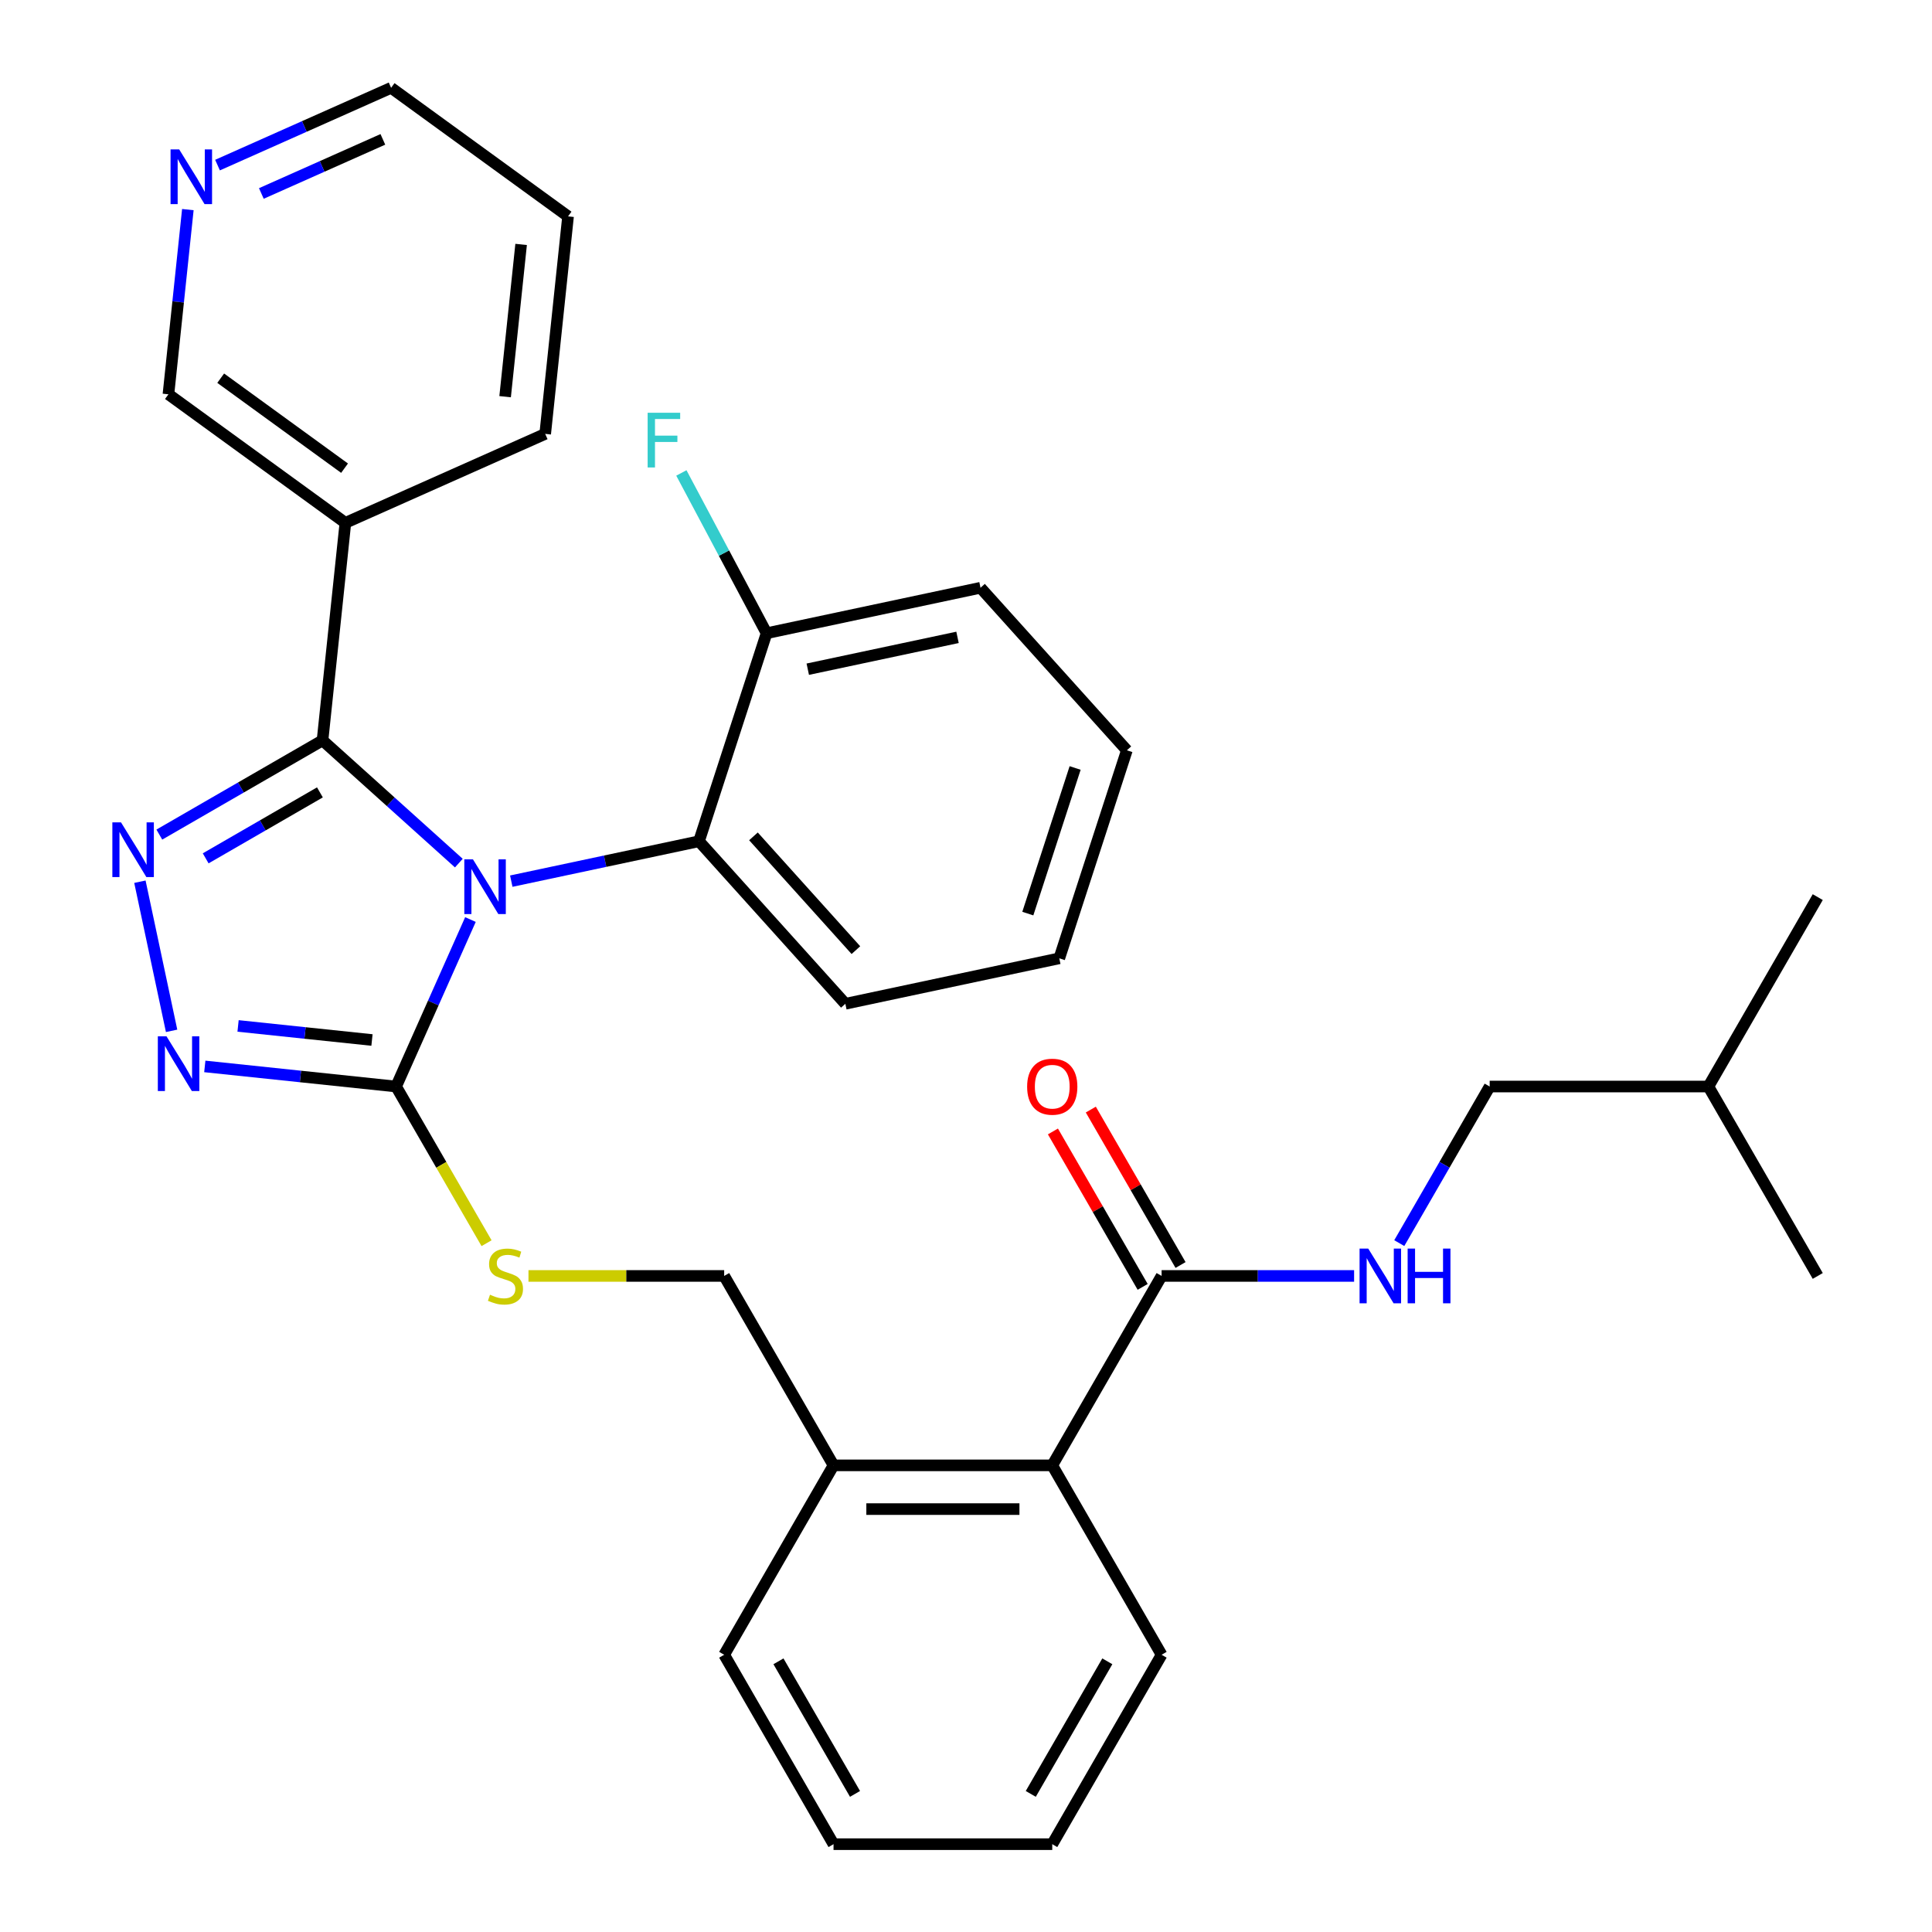 <?xml version='1.0' encoding='iso-8859-1'?>
<svg version='1.1' baseProfile='full'
              xmlns='http://www.w3.org/2000/svg'
                      xmlns:rdkit='http://www.rdkit.org/xml'
                      xmlns:xlink='http://www.w3.org/1999/xlink'
                  xml:space='preserve'
width='1000px' height='1000px' viewBox='0 0 1000 1000'>
<!-- END OF HEADER -->
<rect style='opacity:1.0;fill:#FFFFFF;stroke:none' width='1000' height='1000' x='0' y='0'> </rect>
<path class='bond-0' d='M 544.994,585.636 L 568.218,625.86' style='fill:none;fill-rule:evenodd;stroke:#FF0000;stroke-width:6px;stroke-linecap:butt;stroke-linejoin:miter;stroke-opacity:1' />
<path class='bond-0' d='M 568.218,625.86 L 591.441,666.085' style='fill:none;fill-rule:evenodd;stroke:#000000;stroke-width:6px;stroke-linecap:butt;stroke-linejoin:miter;stroke-opacity:1' />
<path class='bond-0' d='M 564.602,574.315 L 587.826,614.54' style='fill:none;fill-rule:evenodd;stroke:#FF0000;stroke-width:6px;stroke-linecap:butt;stroke-linejoin:miter;stroke-opacity:1' />
<path class='bond-0' d='M 587.826,614.54 L 611.05,654.765' style='fill:none;fill-rule:evenodd;stroke:#000000;stroke-width:6px;stroke-linecap:butt;stroke-linejoin:miter;stroke-opacity:1' />
<path class='bond-1' d='M 601.245,660.425 L 651.064,660.425' style='fill:none;fill-rule:evenodd;stroke:#000000;stroke-width:6px;stroke-linecap:butt;stroke-linejoin:miter;stroke-opacity:1' />
<path class='bond-1' d='M 651.064,660.425 L 700.882,660.425' style='fill:none;fill-rule:evenodd;stroke:#0000FF;stroke-width:6px;stroke-linecap:butt;stroke-linejoin:miter;stroke-opacity:1' />
<path class='bond-2' d='M 601.245,660.425 L 544.642,758.465' style='fill:none;fill-rule:evenodd;stroke:#000000;stroke-width:6px;stroke-linecap:butt;stroke-linejoin:miter;stroke-opacity:1' />
<path class='bond-3' d='M 771.056,562.385 L 747.659,602.91' style='fill:none;fill-rule:evenodd;stroke:#000000;stroke-width:6px;stroke-linecap:butt;stroke-linejoin:miter;stroke-opacity:1' />
<path class='bond-3' d='M 747.659,602.91 L 724.262,643.435' style='fill:none;fill-rule:evenodd;stroke:#0000FF;stroke-width:6px;stroke-linecap:butt;stroke-linejoin:miter;stroke-opacity:1' />
<path class='bond-4' d='M 771.056,562.385 L 884.263,562.385' style='fill:none;fill-rule:evenodd;stroke:#000000;stroke-width:6px;stroke-linecap:butt;stroke-linejoin:miter;stroke-opacity:1' />
<path class='bond-5' d='M 884.263,562.385 L 940.866,464.345' style='fill:none;fill-rule:evenodd;stroke:#000000;stroke-width:6px;stroke-linecap:butt;stroke-linejoin:miter;stroke-opacity:1' />
<path class='bond-6' d='M 884.263,562.385 L 940.866,660.425' style='fill:none;fill-rule:evenodd;stroke:#000000;stroke-width:6px;stroke-linecap:butt;stroke-linejoin:miter;stroke-opacity:1' />
<path class='bond-7' d='M 243.502,475.955 L 224.262,519.17' style='fill:none;fill-rule:evenodd;stroke:#0000FF;stroke-width:6px;stroke-linecap:butt;stroke-linejoin:miter;stroke-opacity:1' />
<path class='bond-7' d='M 224.262,519.17 L 205.021,562.385' style='fill:none;fill-rule:evenodd;stroke:#000000;stroke-width:6px;stroke-linecap:butt;stroke-linejoin:miter;stroke-opacity:1' />
<path class='bond-8' d='M 237.496,446.747 L 202.217,414.981' style='fill:none;fill-rule:evenodd;stroke:#0000FF;stroke-width:6px;stroke-linecap:butt;stroke-linejoin:miter;stroke-opacity:1' />
<path class='bond-8' d='M 202.217,414.981 L 166.937,383.215' style='fill:none;fill-rule:evenodd;stroke:#000000;stroke-width:6px;stroke-linecap:butt;stroke-linejoin:miter;stroke-opacity:1' />
<path class='bond-9' d='M 264.637,456.081 L 313.218,445.755' style='fill:none;fill-rule:evenodd;stroke:#0000FF;stroke-width:6px;stroke-linecap:butt;stroke-linejoin:miter;stroke-opacity:1' />
<path class='bond-9' d='M 313.218,445.755 L 361.8,435.428' style='fill:none;fill-rule:evenodd;stroke:#000000;stroke-width:6px;stroke-linecap:butt;stroke-linejoin:miter;stroke-opacity:1' />
<path class='bond-10' d='M 205.021,562.385 L 155.513,557.181' style='fill:none;fill-rule:evenodd;stroke:#000000;stroke-width:6px;stroke-linecap:butt;stroke-linejoin:miter;stroke-opacity:1' />
<path class='bond-10' d='M 155.513,557.181 L 106.004,551.978' style='fill:none;fill-rule:evenodd;stroke:#0000FF;stroke-width:6px;stroke-linecap:butt;stroke-linejoin:miter;stroke-opacity:1' />
<path class='bond-10' d='M 192.535,538.307 L 157.879,534.664' style='fill:none;fill-rule:evenodd;stroke:#000000;stroke-width:6px;stroke-linecap:butt;stroke-linejoin:miter;stroke-opacity:1' />
<path class='bond-10' d='M 157.879,534.664 L 123.224,531.022' style='fill:none;fill-rule:evenodd;stroke:#0000FF;stroke-width:6px;stroke-linecap:butt;stroke-linejoin:miter;stroke-opacity:1' />
<path class='bond-11' d='M 205.021,562.385 L 228.43,602.93' style='fill:none;fill-rule:evenodd;stroke:#000000;stroke-width:6px;stroke-linecap:butt;stroke-linejoin:miter;stroke-opacity:1' />
<path class='bond-11' d='M 228.43,602.93 L 251.838,643.475' style='fill:none;fill-rule:evenodd;stroke:#CCCC00;stroke-width:6px;stroke-linecap:butt;stroke-linejoin:miter;stroke-opacity:1' />
<path class='bond-12' d='M 88.823,533.561 L 72.416,456.374' style='fill:none;fill-rule:evenodd;stroke:#0000FF;stroke-width:6px;stroke-linecap:butt;stroke-linejoin:miter;stroke-opacity:1' />
<path class='bond-13' d='M 82.467,431.984 L 124.702,407.599' style='fill:none;fill-rule:evenodd;stroke:#0000FF;stroke-width:6px;stroke-linecap:butt;stroke-linejoin:miter;stroke-opacity:1' />
<path class='bond-13' d='M 124.702,407.599 L 166.937,383.215' style='fill:none;fill-rule:evenodd;stroke:#000000;stroke-width:6px;stroke-linecap:butt;stroke-linejoin:miter;stroke-opacity:1' />
<path class='bond-13' d='M 106.459,444.276 L 136.023,427.207' style='fill:none;fill-rule:evenodd;stroke:#0000FF;stroke-width:6px;stroke-linecap:butt;stroke-linejoin:miter;stroke-opacity:1' />
<path class='bond-13' d='M 136.023,427.207 L 165.588,410.138' style='fill:none;fill-rule:evenodd;stroke:#000000;stroke-width:6px;stroke-linecap:butt;stroke-linejoin:miter;stroke-opacity:1' />
<path class='bond-14' d='M 166.937,383.215 L 178.771,270.628' style='fill:none;fill-rule:evenodd;stroke:#000000;stroke-width:6px;stroke-linecap:butt;stroke-linejoin:miter;stroke-opacity:1' />
<path class='bond-15' d='M 273.535,660.425 L 324.183,660.425' style='fill:none;fill-rule:evenodd;stroke:#CCCC00;stroke-width:6px;stroke-linecap:butt;stroke-linejoin:miter;stroke-opacity:1' />
<path class='bond-15' d='M 324.183,660.425 L 374.832,660.425' style='fill:none;fill-rule:evenodd;stroke:#000000;stroke-width:6px;stroke-linecap:butt;stroke-linejoin:miter;stroke-opacity:1' />
<path class='bond-16' d='M 601.245,856.505 L 544.642,954.545' style='fill:none;fill-rule:evenodd;stroke:#000000;stroke-width:6px;stroke-linecap:butt;stroke-linejoin:miter;stroke-opacity:1' />
<path class='bond-16' d='M 573.147,859.891 L 533.525,928.519' style='fill:none;fill-rule:evenodd;stroke:#000000;stroke-width:6px;stroke-linecap:butt;stroke-linejoin:miter;stroke-opacity:1' />
<path class='bond-17' d='M 601.245,856.505 L 544.642,758.465' style='fill:none;fill-rule:evenodd;stroke:#000000;stroke-width:6px;stroke-linecap:butt;stroke-linejoin:miter;stroke-opacity:1' />
<path class='bond-18' d='M 374.832,660.425 L 431.435,758.465' style='fill:none;fill-rule:evenodd;stroke:#000000;stroke-width:6px;stroke-linecap:butt;stroke-linejoin:miter;stroke-opacity:1' />
<path class='bond-19' d='M 544.642,954.545 L 431.435,954.545' style='fill:none;fill-rule:evenodd;stroke:#000000;stroke-width:6px;stroke-linecap:butt;stroke-linejoin:miter;stroke-opacity:1' />
<path class='bond-20' d='M 431.435,954.545 L 374.832,856.505' style='fill:none;fill-rule:evenodd;stroke:#000000;stroke-width:6px;stroke-linecap:butt;stroke-linejoin:miter;stroke-opacity:1' />
<path class='bond-20' d='M 442.553,928.519 L 402.93,859.891' style='fill:none;fill-rule:evenodd;stroke:#000000;stroke-width:6px;stroke-linecap:butt;stroke-linejoin:miter;stroke-opacity:1' />
<path class='bond-21' d='M 548.283,496.02 L 583.266,388.354' style='fill:none;fill-rule:evenodd;stroke:#000000;stroke-width:6px;stroke-linecap:butt;stroke-linejoin:miter;stroke-opacity:1' />
<path class='bond-21' d='M 531.997,472.874 L 556.485,397.507' style='fill:none;fill-rule:evenodd;stroke:#000000;stroke-width:6px;stroke-linecap:butt;stroke-linejoin:miter;stroke-opacity:1' />
<path class='bond-22' d='M 548.283,496.02 L 437.55,519.557' style='fill:none;fill-rule:evenodd;stroke:#000000;stroke-width:6px;stroke-linecap:butt;stroke-linejoin:miter;stroke-opacity:1' />
<path class='bond-23' d='M 583.266,388.354 L 507.516,304.225' style='fill:none;fill-rule:evenodd;stroke:#000000;stroke-width:6px;stroke-linecap:butt;stroke-linejoin:miter;stroke-opacity:1' />
<path class='bond-24' d='M 282.19,224.583 L 294.024,111.996' style='fill:none;fill-rule:evenodd;stroke:#000000;stroke-width:6px;stroke-linecap:butt;stroke-linejoin:miter;stroke-opacity:1' />
<path class='bond-24' d='M 261.448,205.328 L 269.731,126.517' style='fill:none;fill-rule:evenodd;stroke:#000000;stroke-width:6px;stroke-linecap:butt;stroke-linejoin:miter;stroke-opacity:1' />
<path class='bond-25' d='M 282.19,224.583 L 178.771,270.628' style='fill:none;fill-rule:evenodd;stroke:#000000;stroke-width:6px;stroke-linecap:butt;stroke-linejoin:miter;stroke-opacity:1' />
<path class='bond-26' d='M 294.024,111.996 L 202.437,45.455' style='fill:none;fill-rule:evenodd;stroke:#000000;stroke-width:6px;stroke-linecap:butt;stroke-linejoin:miter;stroke-opacity:1' />
<path class='bond-27' d='M 202.437,45.455 L 157.513,65.456' style='fill:none;fill-rule:evenodd;stroke:#000000;stroke-width:6px;stroke-linecap:butt;stroke-linejoin:miter;stroke-opacity:1' />
<path class='bond-27' d='M 157.513,65.456 L 112.588,85.458' style='fill:none;fill-rule:evenodd;stroke:#0000FF;stroke-width:6px;stroke-linecap:butt;stroke-linejoin:miter;stroke-opacity:1' />
<path class='bond-27' d='M 198.169,72.139 L 166.722,86.14' style='fill:none;fill-rule:evenodd;stroke:#000000;stroke-width:6px;stroke-linecap:butt;stroke-linejoin:miter;stroke-opacity:1' />
<path class='bond-27' d='M 166.722,86.14 L 135.274,100.142' style='fill:none;fill-rule:evenodd;stroke:#0000FF;stroke-width:6px;stroke-linecap:butt;stroke-linejoin:miter;stroke-opacity:1' />
<path class='bond-28' d='M 97.232,108.49 L 92.208,156.288' style='fill:none;fill-rule:evenodd;stroke:#0000FF;stroke-width:6px;stroke-linecap:butt;stroke-linejoin:miter;stroke-opacity:1' />
<path class='bond-28' d='M 92.208,156.288 L 87.184,204.087' style='fill:none;fill-rule:evenodd;stroke:#000000;stroke-width:6px;stroke-linecap:butt;stroke-linejoin:miter;stroke-opacity:1' />
<path class='bond-29' d='M 87.184,204.087 L 178.771,270.628' style='fill:none;fill-rule:evenodd;stroke:#000000;stroke-width:6px;stroke-linecap:butt;stroke-linejoin:miter;stroke-opacity:1' />
<path class='bond-29' d='M 114.231,195.751 L 178.341,242.33' style='fill:none;fill-rule:evenodd;stroke:#000000;stroke-width:6px;stroke-linecap:butt;stroke-linejoin:miter;stroke-opacity:1' />
<path class='bond-30' d='M 507.516,304.225 L 396.783,327.762' style='fill:none;fill-rule:evenodd;stroke:#000000;stroke-width:6px;stroke-linecap:butt;stroke-linejoin:miter;stroke-opacity:1' />
<path class='bond-30' d='M 495.613,329.902 L 418.1,346.378' style='fill:none;fill-rule:evenodd;stroke:#000000;stroke-width:6px;stroke-linecap:butt;stroke-linejoin:miter;stroke-opacity:1' />
<path class='bond-31' d='M 396.783,327.762 L 361.8,435.428' style='fill:none;fill-rule:evenodd;stroke:#000000;stroke-width:6px;stroke-linecap:butt;stroke-linejoin:miter;stroke-opacity:1' />
<path class='bond-32' d='M 396.783,327.762 L 374.728,286.278' style='fill:none;fill-rule:evenodd;stroke:#000000;stroke-width:6px;stroke-linecap:butt;stroke-linejoin:miter;stroke-opacity:1' />
<path class='bond-32' d='M 374.728,286.278 L 352.673,244.793' style='fill:none;fill-rule:evenodd;stroke:#33CCCC;stroke-width:6px;stroke-linecap:butt;stroke-linejoin:miter;stroke-opacity:1' />
<path class='bond-33' d='M 361.8,435.428 L 437.55,519.557' style='fill:none;fill-rule:evenodd;stroke:#000000;stroke-width:6px;stroke-linecap:butt;stroke-linejoin:miter;stroke-opacity:1' />
<path class='bond-33' d='M 389.988,432.898 L 443.013,491.788' style='fill:none;fill-rule:evenodd;stroke:#000000;stroke-width:6px;stroke-linecap:butt;stroke-linejoin:miter;stroke-opacity:1' />
<path class='bond-34' d='M 374.832,856.505 L 431.435,758.465' style='fill:none;fill-rule:evenodd;stroke:#000000;stroke-width:6px;stroke-linecap:butt;stroke-linejoin:miter;stroke-opacity:1' />
<path class='bond-35' d='M 431.435,758.465 L 544.642,758.465' style='fill:none;fill-rule:evenodd;stroke:#000000;stroke-width:6px;stroke-linecap:butt;stroke-linejoin:miter;stroke-opacity:1' />
<path class='bond-35' d='M 448.416,781.107 L 527.661,781.107' style='fill:none;fill-rule:evenodd;stroke:#000000;stroke-width:6px;stroke-linecap:butt;stroke-linejoin:miter;stroke-opacity:1' />
<path  class='atom-0' d='M 531.642 562.465
Q 531.642 555.665, 535.002 551.865
Q 538.362 548.065, 544.642 548.065
Q 550.922 548.065, 554.282 551.865
Q 557.642 555.665, 557.642 562.465
Q 557.642 569.345, 554.242 573.265
Q 550.842 577.145, 544.642 577.145
Q 538.402 577.145, 535.002 573.265
Q 531.642 569.385, 531.642 562.465
M 544.642 573.945
Q 548.962 573.945, 551.282 571.065
Q 553.642 568.145, 553.642 562.465
Q 553.642 556.905, 551.282 554.105
Q 548.962 551.265, 544.642 551.265
Q 540.322 551.265, 537.962 554.065
Q 535.642 556.865, 535.642 562.465
Q 535.642 568.185, 537.962 571.065
Q 540.322 573.945, 544.642 573.945
' fill='#FF0000'/>
<path  class='atom-3' d='M 708.192 646.265
L 717.472 661.265
Q 718.392 662.745, 719.872 665.425
Q 721.352 668.105, 721.432 668.265
L 721.432 646.265
L 725.192 646.265
L 725.192 674.585
L 721.312 674.585
L 711.352 658.185
Q 710.192 656.265, 708.952 654.065
Q 707.752 651.865, 707.392 651.185
L 707.392 674.585
L 703.712 674.585
L 703.712 646.265
L 708.192 646.265
' fill='#0000FF'/>
<path  class='atom-3' d='M 728.592 646.265
L 732.432 646.265
L 732.432 658.305
L 746.912 658.305
L 746.912 646.265
L 750.752 646.265
L 750.752 674.585
L 746.912 674.585
L 746.912 661.505
L 732.432 661.505
L 732.432 674.585
L 728.592 674.585
L 728.592 646.265
' fill='#0000FF'/>
<path  class='atom-5' d='M 244.807 444.805
L 254.087 459.805
Q 255.007 461.285, 256.487 463.965
Q 257.967 466.645, 258.047 466.805
L 258.047 444.805
L 261.807 444.805
L 261.807 473.125
L 257.927 473.125
L 247.967 456.725
Q 246.807 454.805, 245.567 452.605
Q 244.367 450.405, 244.007 449.725
L 244.007 473.125
L 240.327 473.125
L 240.327 444.805
L 244.807 444.805
' fill='#0000FF'/>
<path  class='atom-7' d='M 86.174 536.392
L 95.454 551.392
Q 96.374 552.872, 97.854 555.552
Q 99.334 558.232, 99.414 558.392
L 99.414 536.392
L 103.174 536.392
L 103.174 564.712
L 99.294 564.712
L 89.334 548.312
Q 88.174 546.392, 86.934 544.192
Q 85.734 541.992, 85.374 541.312
L 85.374 564.712
L 81.694 564.712
L 81.694 536.392
L 86.174 536.392
' fill='#0000FF'/>
<path  class='atom-8' d='M 62.637 425.658
L 71.917 440.658
Q 72.837 442.138, 74.317 444.818
Q 75.797 447.498, 75.877 447.658
L 75.877 425.658
L 79.637 425.658
L 79.637 453.978
L 75.757 453.978
L 65.797 437.578
Q 64.637 435.658, 63.397 433.458
Q 62.197 431.258, 61.837 430.578
L 61.837 453.978
L 58.157 453.978
L 58.157 425.658
L 62.637 425.658
' fill='#0000FF'/>
<path  class='atom-10' d='M 253.625 670.145
Q 253.945 670.265, 255.265 670.825
Q 256.585 671.385, 258.025 671.745
Q 259.505 672.065, 260.945 672.065
Q 263.625 672.065, 265.185 670.785
Q 266.745 669.465, 266.745 667.185
Q 266.745 665.625, 265.945 664.665
Q 265.185 663.705, 263.985 663.185
Q 262.785 662.665, 260.785 662.065
Q 258.265 661.305, 256.745 660.585
Q 255.265 659.865, 254.185 658.345
Q 253.145 656.825, 253.145 654.265
Q 253.145 650.705, 255.545 648.505
Q 257.985 646.305, 262.785 646.305
Q 266.065 646.305, 269.785 647.865
L 268.865 650.945
Q 265.465 649.545, 262.905 649.545
Q 260.145 649.545, 258.625 650.705
Q 257.105 651.825, 257.145 653.785
Q 257.145 655.305, 257.905 656.225
Q 258.705 657.145, 259.825 657.665
Q 260.985 658.185, 262.905 658.785
Q 265.465 659.585, 266.985 660.385
Q 268.505 661.185, 269.585 662.825
Q 270.705 664.425, 270.705 667.185
Q 270.705 671.105, 268.065 673.225
Q 265.465 675.305, 261.105 675.305
Q 258.585 675.305, 256.665 674.745
Q 254.785 674.225, 252.545 673.305
L 253.625 670.145
' fill='#CCCC00'/>
<path  class='atom-20' d='M 92.758 77.34
L 102.038 92.34
Q 102.958 93.82, 104.438 96.5
Q 105.918 99.18, 105.998 99.34
L 105.998 77.34
L 109.758 77.34
L 109.758 105.66
L 105.878 105.66
L 95.918 89.26
Q 94.758 87.34, 93.518 85.14
Q 92.318 82.94, 91.958 82.26
L 91.958 105.66
L 88.278 105.66
L 88.278 77.34
L 92.758 77.34
' fill='#0000FF'/>
<path  class='atom-27' d='M 335.22 213.643
L 352.06 213.643
L 352.06 216.883
L 339.02 216.883
L 339.02 225.483
L 350.62 225.483
L 350.62 228.763
L 339.02 228.763
L 339.02 241.963
L 335.22 241.963
L 335.22 213.643
' fill='#33CCCC'/>
</svg>
